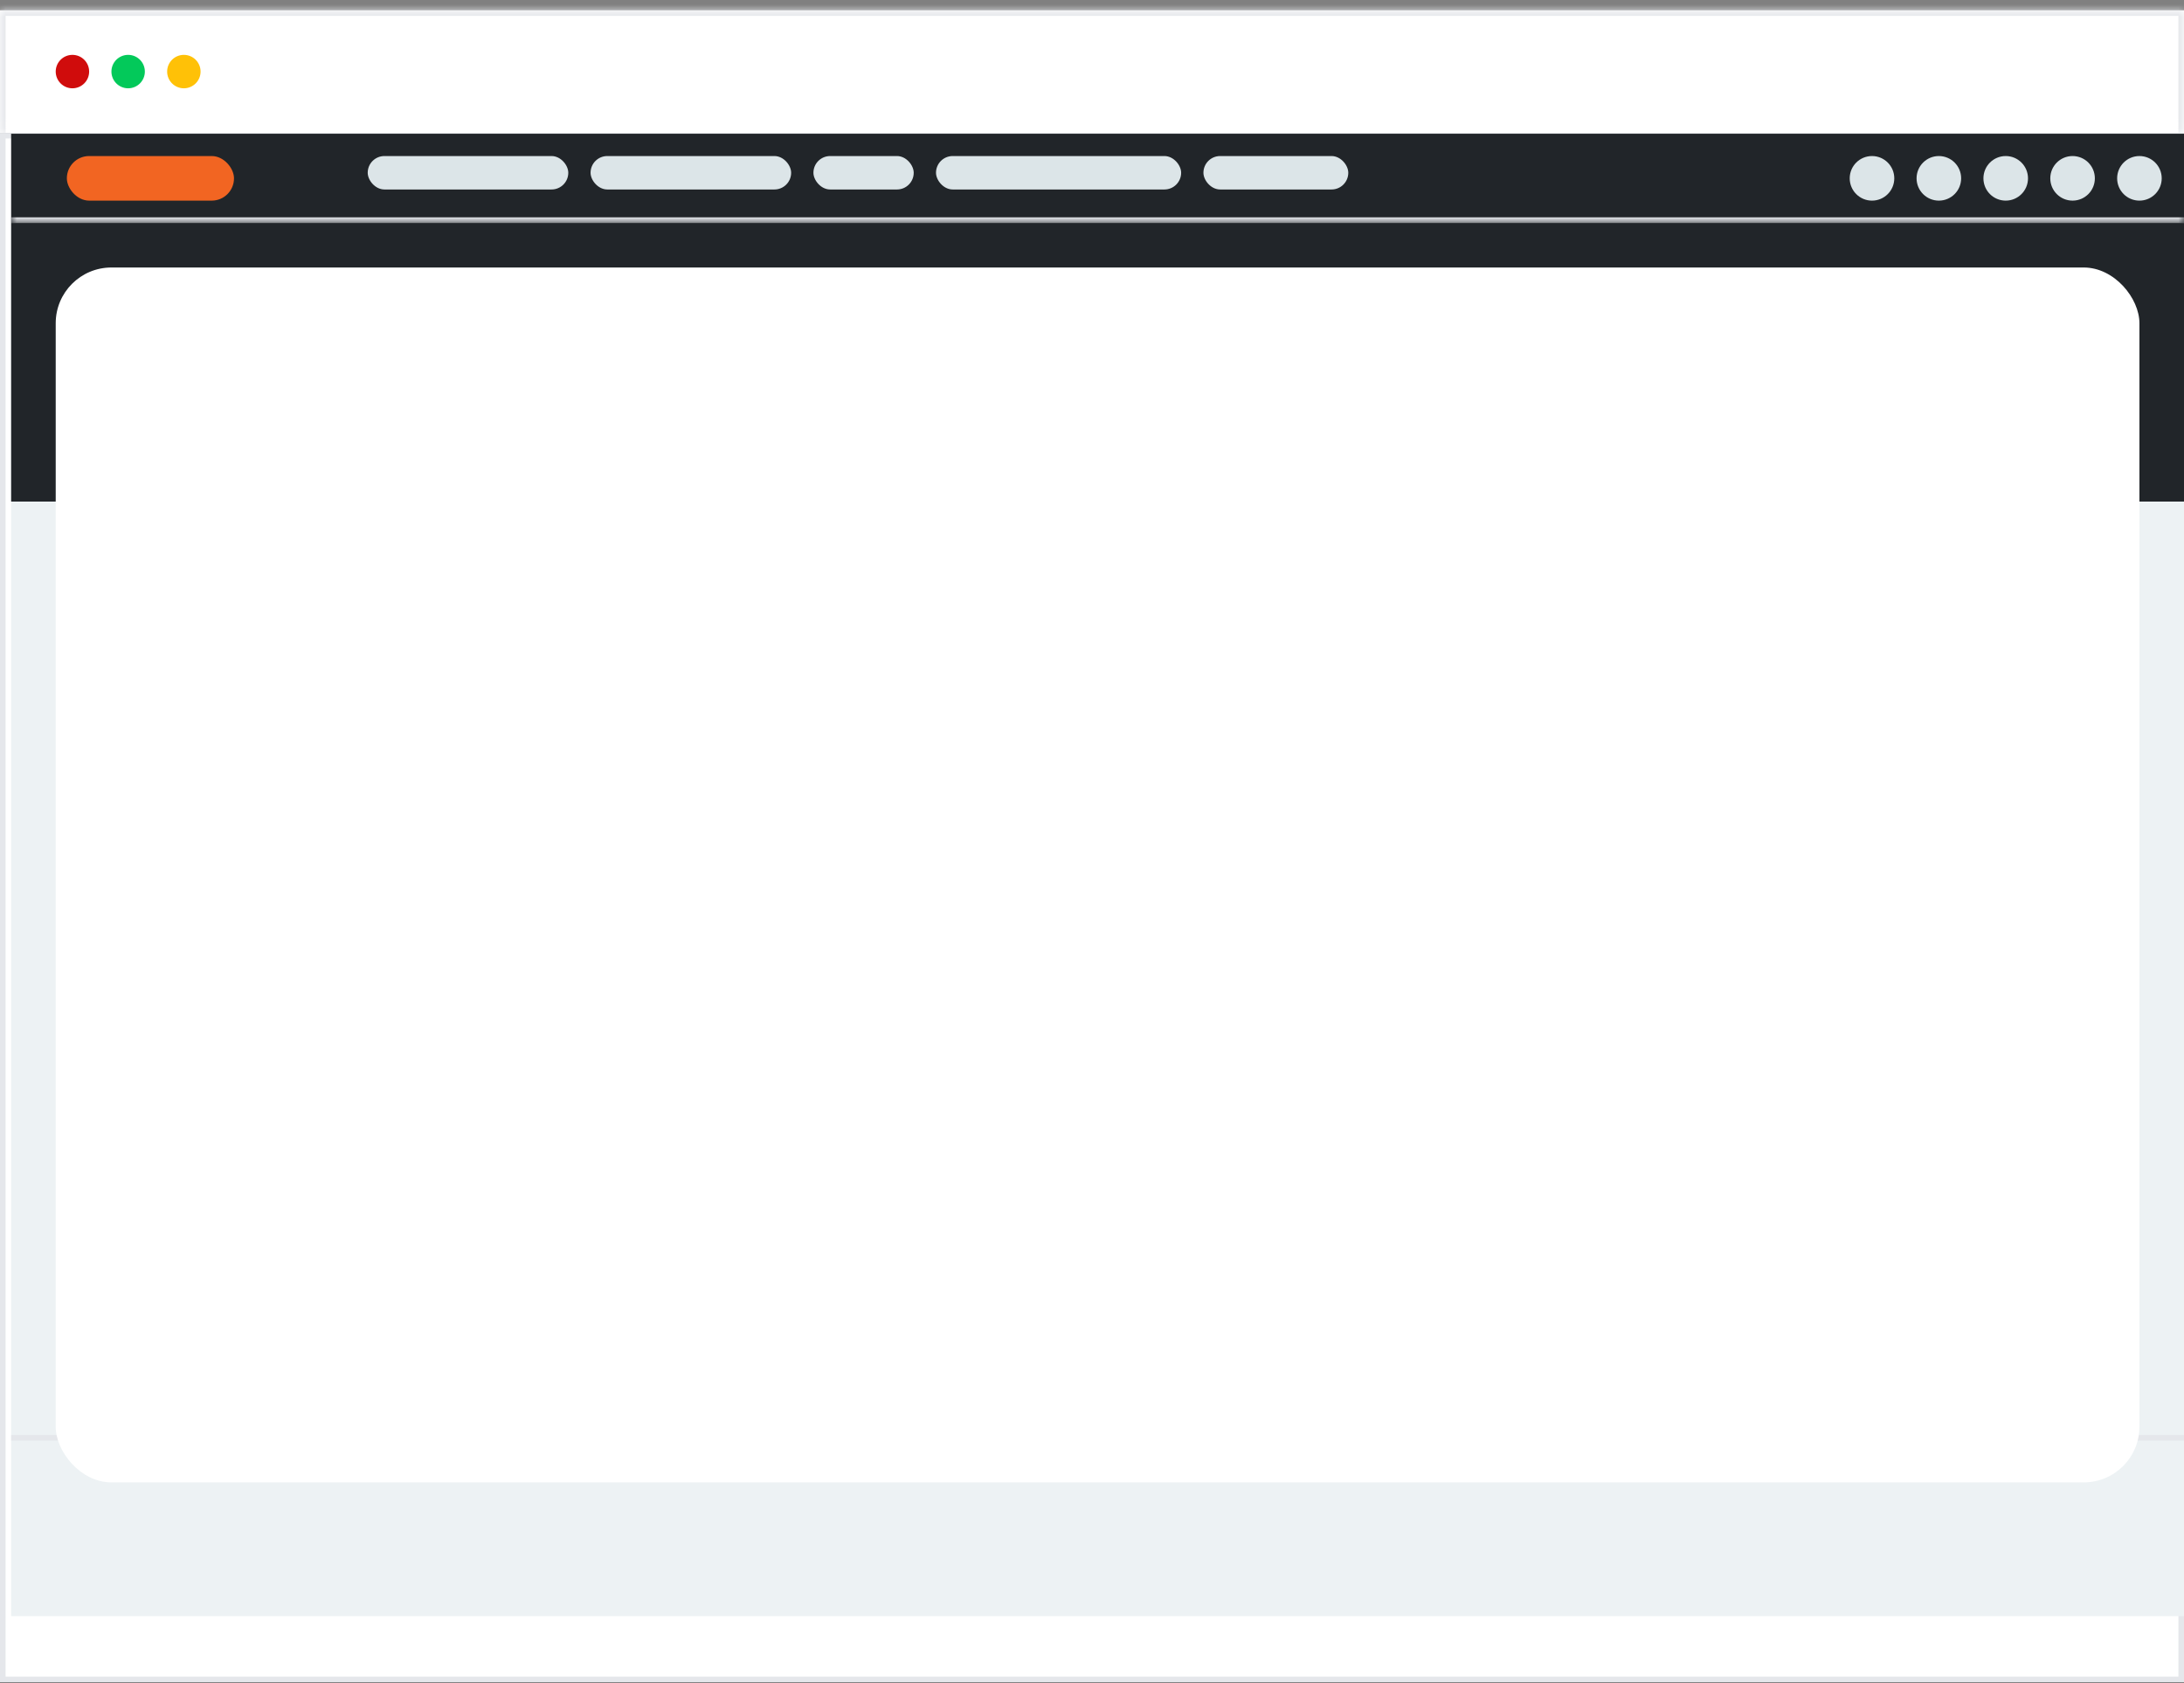 <svg width="196" height="151" viewBox="0 0 196 151" fill="none" xmlns="http://www.w3.org/2000/svg">
<rect x="0" y="0" width="196" height="151" fill="#808080" stroke="none"/>
<mask id="path-1-inside-1_4216_402536" fill="white">
<path d="M0 0.922H196V11.922H0V0.922Z"/>
</mask>
<path d="M0 0.922H196V11.922H0V0.922Z" fill="white"/>
<path d="M0 0.922V0.422H-0.5V0.922H0ZM196 0.922H196.5V0.422H196V0.922ZM0 1.422H196V0.422H0V1.422ZM195.5 0.922V11.922H196.5V0.922H195.5ZM0.5 11.922V0.922H-0.5V11.922H0.5Z" fill="#E5E7EB" mask="url(#path-1-inside-1_4216_402536)"/>
<circle cx="6.5" cy="6.422" r="1.5" fill="#D00C0C"/>
<circle cx="11.5" cy="6.422" r="1.5" fill="#03C95A"/>
<circle cx="16.5" cy="6.422" r="1.5" fill="#FFC107"/>
<path d="M0.25 12.172H195.75V150.672H0.25V12.172Z" fill="white"/>
<path d="M0.25 12.172H195.75V150.672H0.25V12.172Z" stroke="#E5E7EB" stroke-width="0.5"/>
<mask id="path-7-inside-2_4216_402536" fill="white">
<path d="M1 12H196V20H1V12Z"/>
</mask>
<path d="M1 12H196V20H1V12Z" fill="#212529"/>
<path d="M196 19.5H1V20.5H196V19.5Z" fill="#E5E7EB" mask="url(#path-7-inside-2_4216_402536)"/>
<rect x="6" y="14" width="15" height="4" rx="2" fill="#F26522"/>
<rect x="33" y="14" width="18" height="3" rx="1.5" fill="#DCE5E8"/>
<rect x="53" y="14" width="18" height="3" rx="1.5" fill="#DCE5E8"/>
<rect x="73" y="14" width="9" height="3" rx="1.5" fill="#DCE5E8"/>
<rect x="84" y="14" width="22" height="3" rx="1.5" fill="#DCE5E8"/>
<rect x="108" y="14" width="13" height="3" rx="1.5" fill="#DCE5E8"/>
<circle cx="168" cy="16" r="2" fill="#DCE5E8"/>
<circle cx="174" cy="16" r="2" fill="#DCE5E8"/>
<circle cx="180" cy="16" r="2" fill="#DCE5E8"/>
<circle cx="186" cy="16" r="2" fill="#DCE5E8"/>
<circle cx="192" cy="16" r="2" fill="#DCE5E8"/>
<rect x="1" y="20" width="195" height="125" fill="#EDF2F4"/>
<path d="M1 129.25H196V128.75H1V129.25Z" fill="#E5E7EB"/>
<rect width="41" height="2" rx="1" transform="matrix(1 0 0 -1 75.5 133)" fill="#EDF2F4"/>
<rect x="1" y="20" width="195" height="25" fill="#212529"/>
<rect x="5" y="24" width="187" height="109" rx="5" fill="white"/>
</svg>
